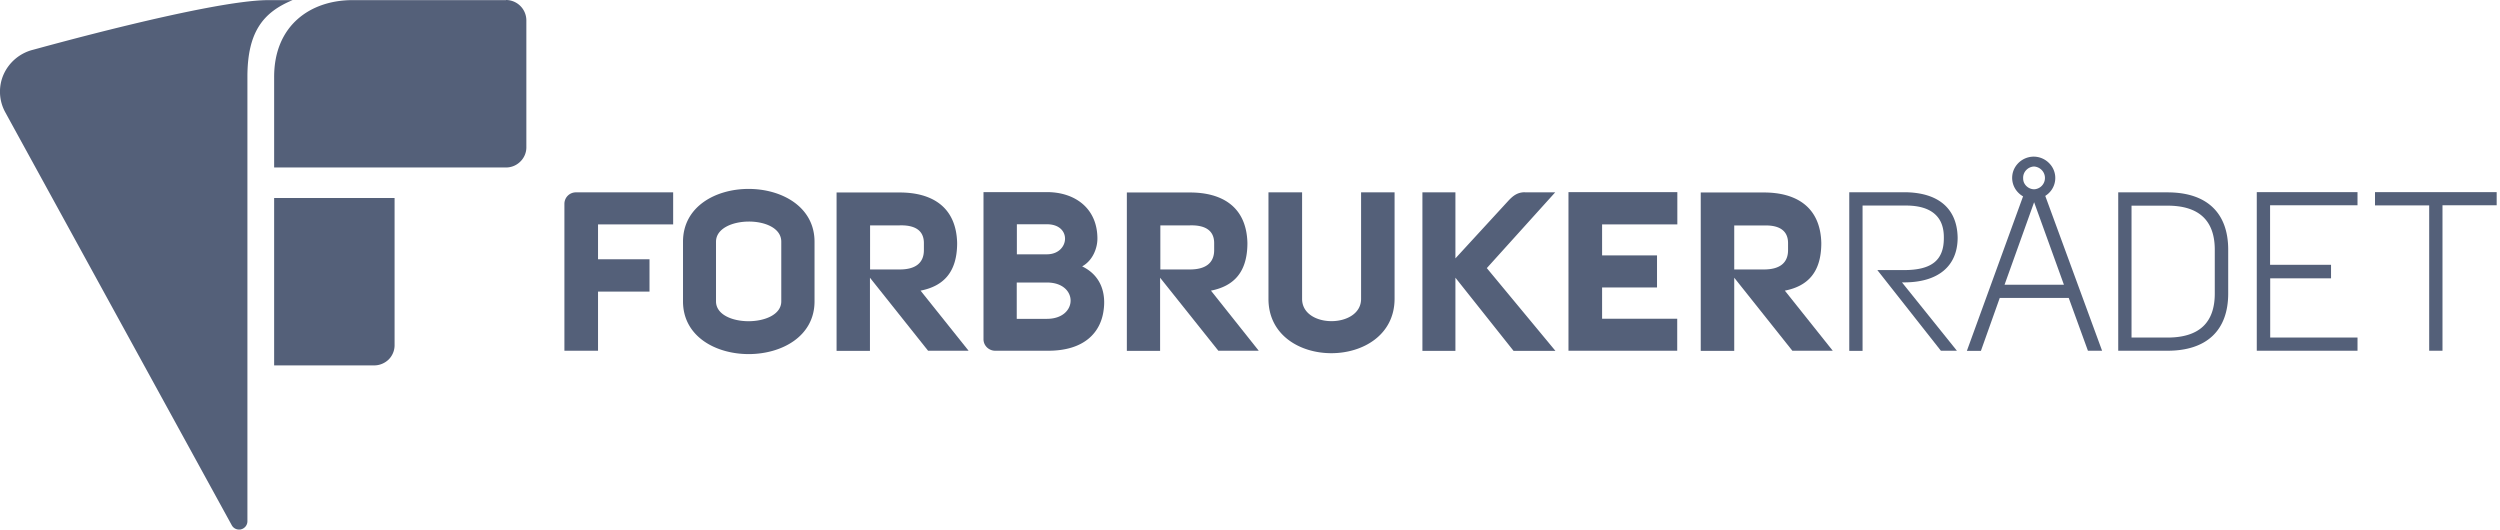 <svg width="203" height="43" fill="none" xmlns="http://www.w3.org/2000/svg">
  <path d="M22.26 16.08v13.59h8.13c.44 0 .86-.18 1.17-.48.3-.3.48-.72.48-1.15V16.08h-9.78ZM41.09.01H28.62c-3.38 0-6.36 2.02-6.36 6.24v7.35h18.83c.43 0 .85-.17 1.16-.48.31-.3.49-.72.49-1.15V1.63A1.66 1.66 0 0 0 41.09 0" fill="#546079"/>
  <path d="M21.8.01c-4.72 0-18.96 4-19.15 4.04a3.57 3.57 0 0 0-2.36 2 3.47 3.47 0 0 0 .14 3.07l.41.75 17.98 32.78a.67.67 0 0 0 .6.35c.05 0 .1 0 .16-.02a.68.68 0 0 0 .51-.65V6.24c0-3.6 1.24-5.23 3.67-6.23h-1.95ZM45.83 28.48h2.73v-4.8h4.18v-2.63h-4.18v-2.83h6.1v-2.6h-7.88a.93.93 0 0 0-.95.94v11.92ZM66.14 19.63v4.84c0 5.7-10.68 5.72-10.68 0v-4.84c0-5.74 10.68-5.7 10.68 0Zm-8 4.84c0 2.16 5.3 2.14 5.3 0v-4.84c.01-2.21-5.3-2.16-5.3 0v4.84ZM80.81 28.48a.96.96 0 0 1-.88-.58.93.93 0 0 1-.07-.36V15.6h5.16c2.24 0 4.09 1.29 4.09 3.78 0 .73-.35 1.76-1.24 2.25 1.62.78 1.93 2.3 1.74 3.58-.23 1.73-1.5 3.27-4.5 3.27h-4.3Zm4.2-7.83c1.85 0 2.07-2.44 0-2.44h-2.44v2.44H85Zm-2.45 2.29v2.95h2.45c2.55 0 2.58-2.95 0-2.95h-2.45ZM105.73 15.62v8.65c0 2.42 4.79 2.4 4.79 0v-8.65h2.72v8.65c-.02 5.87-10.24 5.89-10.24 0v-8.65h2.73ZM123.83 15.62h2.45l-5.55 6.15 5.57 6.72h-3.4l-4.72-5.94v5.94h-2.68V15.62h2.68v5.36l4.3-4.68c.41-.44.77-.69 1.35-.69M136.2 18.22h-6.11v2.52h4.46v2.6h-4.46v2.54h6.1v2.6h-8.83V15.6h8.84v2.62ZM164.39 15.62h1.58l4.72 12.86h-1.15l-1.56-4.29h-5.6l-1.53 4.3h-1.14l4.68-12.87Zm3.2 7.5-2.42-6.7-2.4 6.7h4.82ZM176 15.62h-4v12.86h4c3.18 0 4.93-1.65 4.93-4.65v-3.56c0-3-1.75-4.65-4.93-4.65Zm3.84 8.22c0 2.37-1.28 3.57-3.84 3.57h-2.92V16.7H176c2.55 0 3.84 1.2 3.84 3.58v3.57ZM191.43 16.67h-7.1v4.83h4.95v1.1h-4.94v4.81h7.09v1.07h-8.18V15.6h8.18v1.07ZM202.73 15.6v1.07h-4.4v11.81h-1.08v-11.8h-4.4V15.6h9.88Z" fill="#546079"/>
  <path d="M165.2 12.72a1.77 1.77 0 0 0-1.66 1.02 1.7 1.7 0 0 0 .34 1.9 1.76 1.76 0 0 0 2.7-.21 1.7 1.7 0 0 0-.18-2.17 1.77 1.77 0 0 0-1.2-.54Zm-.02 2.65a.92.92 0 0 1-.84-.56.9.9 0 0 1-.06-.34.89.89 0 0 1 .25-.66.93.93 0 0 1 .64-.29c.24.02.46.12.63.3a.92.92 0 0 1-.63 1.55M145.54 28.48h3.28l-3.89-4.88c1.88-.37 2.96-1.51 2.96-3.87-.07-2.93-2.04-4.1-4.65-4.1h-5.14v12.86h2.72v-5.94l4.72 5.93Zm-4.72-10.17h2.42c1.13-.04 1.95.34 1.95 1.43v.57c0 1.11-.77 1.57-1.95 1.57h-2.42v-3.57ZM158.96 19.34v-.07c-.05-2.37-1.6-3.66-4.36-3.66h-4.44v12.88h1.08v-11.8h3.51c1.1 0 1.9.25 2.42.75.45.43.67 1.04.67 1.83v.07c0 1.8-1 2.59-3.23 2.59h-2.17l5.16 6.55h1.3l-4.46-5.55h.17c2.76 0 4.33-1.31 4.35-3.59M98.93 28.48h3.28l-3.88-4.88c1.87-.37 2.96-1.51 2.96-3.87-.07-2.93-2.04-4.1-4.66-4.1H91.5v12.86h2.7v-5.94l4.73 5.93Zm-4.7-10.18h2.4c1.14-.03 1.96.35 1.96 1.44v.57c0 1.1-.77 1.57-1.96 1.57h-2.41V18.3ZM75.36 28.48h3.29l-3.9-4.88c1.88-.37 2.97-1.51 2.97-3.87-.07-2.93-2.04-4.1-4.66-4.1h-5.13v12.86h2.71v-5.94l4.72 5.93Zm-4.7-10.18h2.4c1.15-.03 1.96.35 1.96 1.44v.57c0 1.1-.76 1.57-1.95 1.57h-2.42V18.3Z" fill="#546079"/>
</svg>
